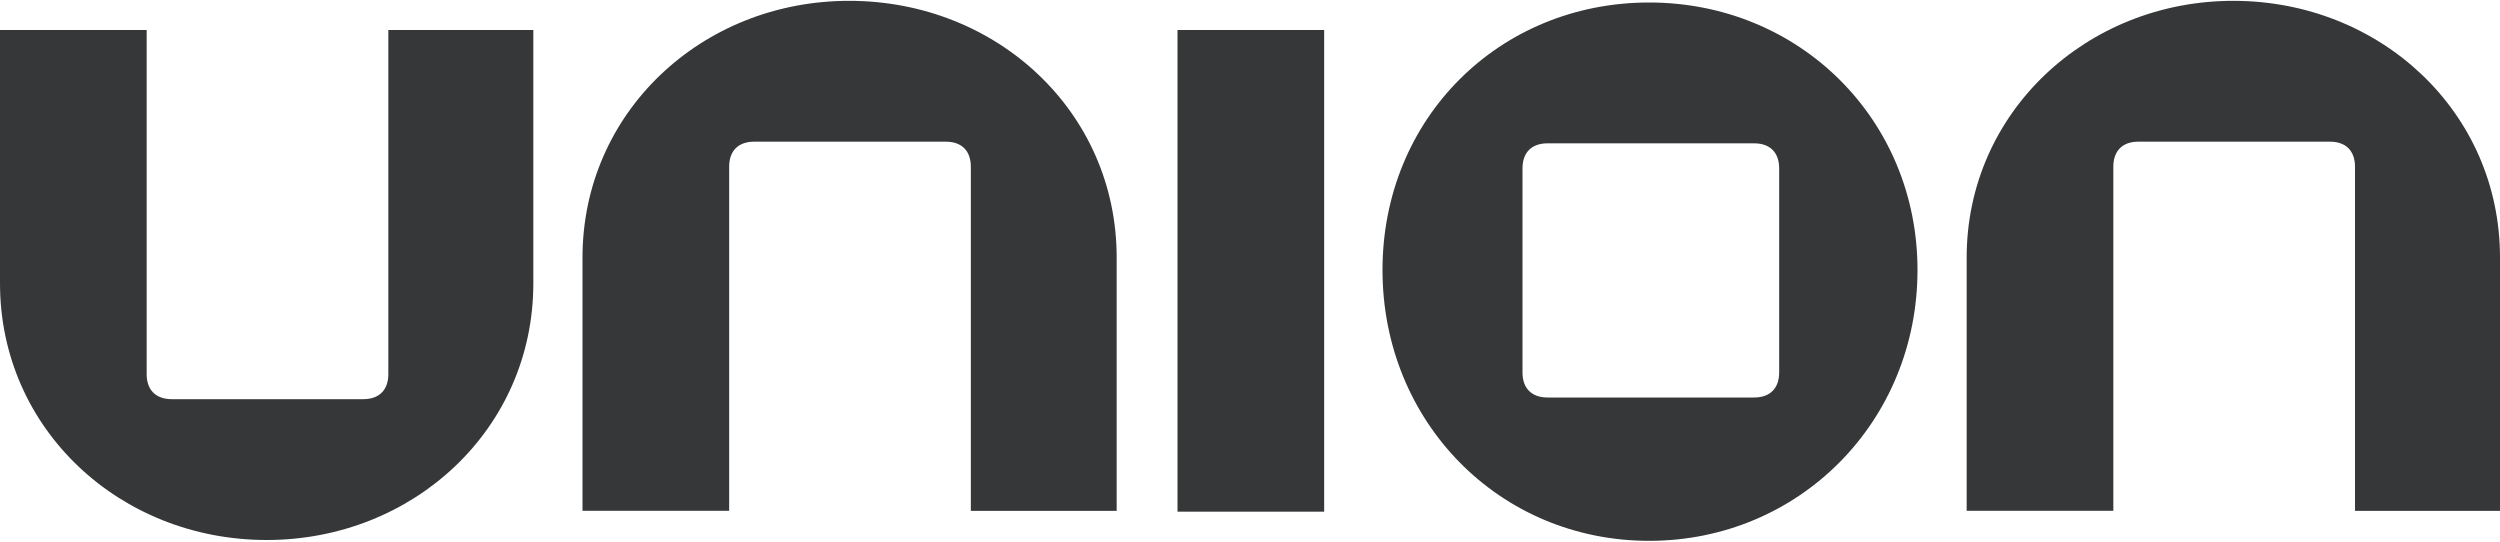 <?xml version="1.0" encoding="UTF-8"?>
<svg id="Layer_2" xmlns="http://www.w3.org/2000/svg" version="1.1" viewBox="0 0 300 65">
  <!-- Generator: Adobe Illustrator 29.1.0, SVG Export Plug-In . SVG Version: 2.1.0 Build 142)  -->
  <defs>
    <style>
      .st0 {
        fill: #353738;
      }
    </style>
  </defs>
  <path class="st0" d="M32,64.8C14.4,64.8,0,51.5,0,34V3.6h17.6v41.3c0,1.9,1.1,3,3,3h23c1.9,0,3-1.1,3-3V3.6h17.4v30.4c0,17.5-14.4,30.8-32,30.8ZM69.9,30.9v30.4h17.6V20c0-1.9,1.1-3,3-3h23c1.9,0,3,1.1,3,3v41.3h17.5v-30.4C134,13.4,119.6.1,101.9.1s-32,13.4-32,30.8ZM236,30.9v30.4h17.6V20c0-1.9,1.1-3,3-3h23c1.9,0,3,1.1,3,3v41.3h17.4v-30.4c0-17.5-14.4-30.8-32-30.8s-32,13.4-32,30.8h0ZM230.1,32.4c0,18.2-14.2,32.5-32.2,32.5s-32-14.3-32-32.5S179.9.3,197.9.3s32.2,14,32.2,32.1h0ZM213.5,20.2c0-1.9-1.1-3-3-3h-24.8c-1.9,0-3,1.1-3,3v24.5c0,1.9,1.1,3,3,3h24.8c1.9,0,3-1.1,3-3v-24.5ZM158.9,3.6h-17.6v57.8h17.6V3.6Z"/>
</svg>